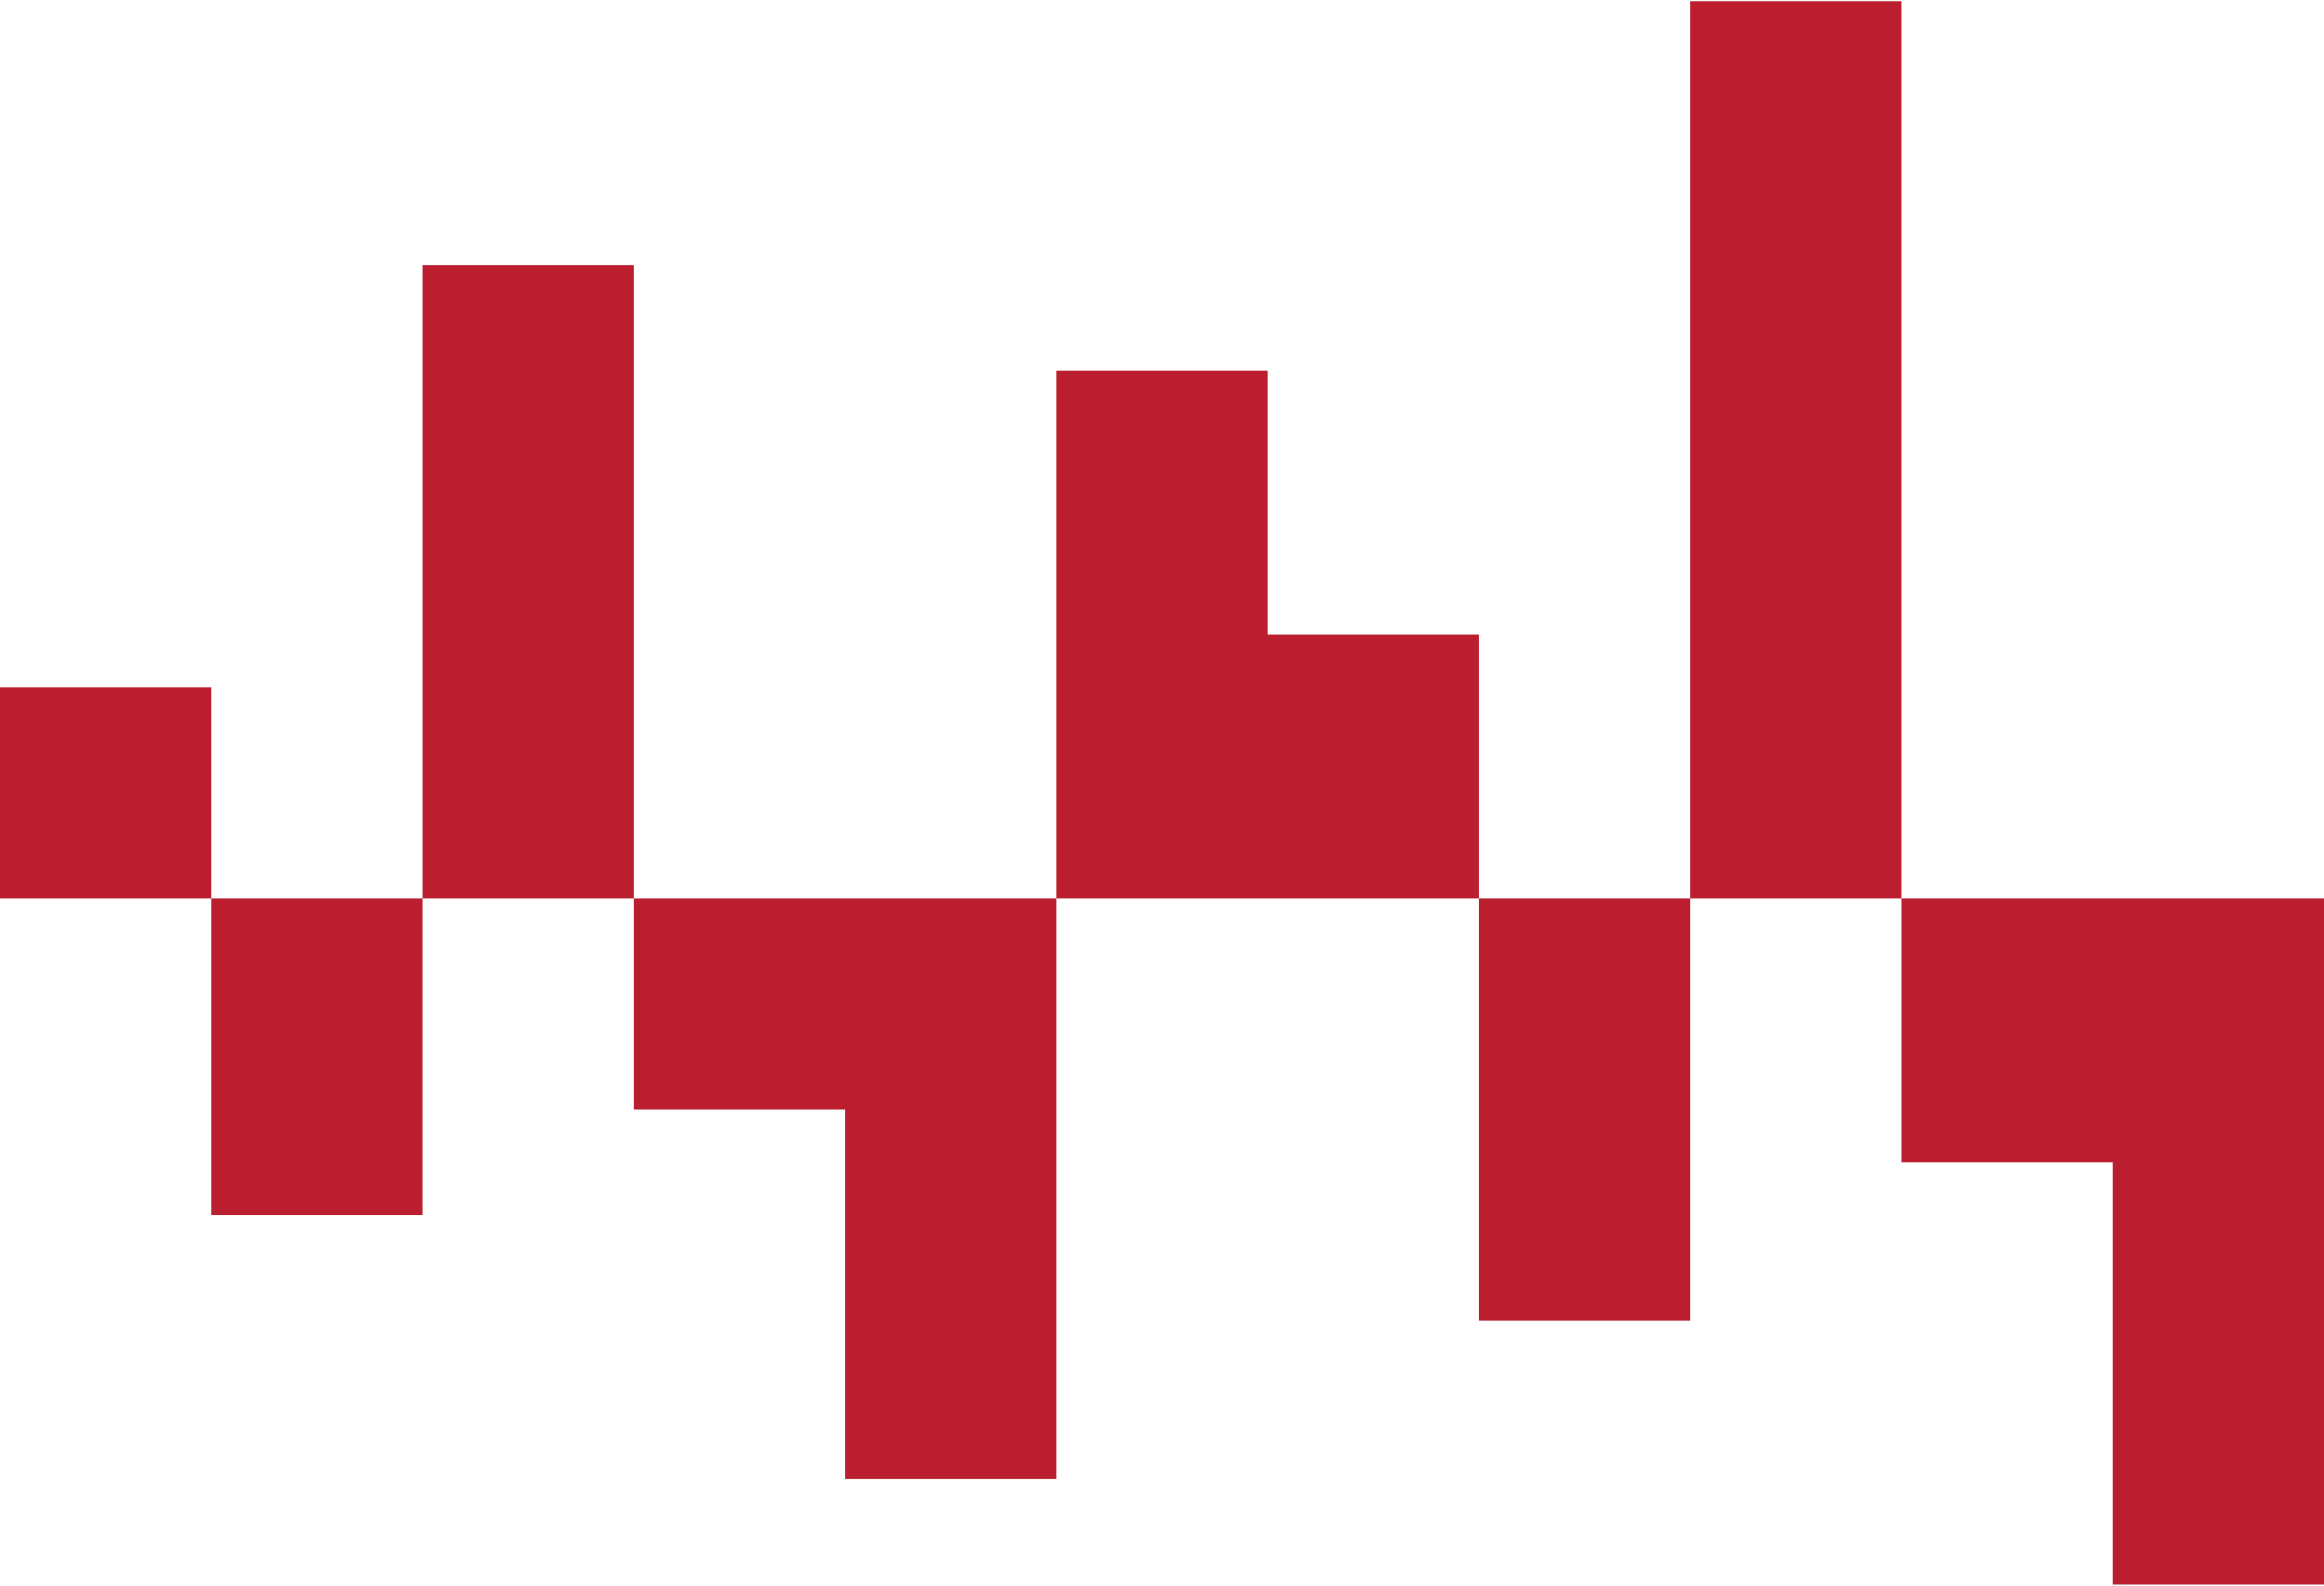 <svg xmlns="http://www.w3.org/2000/svg" width="192" height="131" viewBox="0 0 320 218">
  <path fill="#bb1e2e" fill-rule="evenodd" d="M320,141.7 L320,218 L290.909,218 L290.909,159.867 L261.818,159.867 L261.818,123.533 L320,123.533 L320,141.7 Z M174.545,87.2 L203.636,87.2 L203.636,123.533 L145.455,123.533 L145.455,105.367 L145.455,50.867 L174.545,50.867 L174.545,87.2 Z M145.455,138.067 L145.455,203.467 L116.364,203.467 L116.364,152.6 L87.273,152.6 L87.273,123.533 L145.455,123.533 L145.455,138.067 Z M203.636,123.533 L232.727,123.533 L232.727,181.667 L203.636,181.667 L203.636,123.533 Z M29.091,123.533 L58.182,123.533 L58.182,167.133 L29.091,167.133 L29.091,123.533 Z M232.727,0 L261.818,0 L261.818,123.533 L232.727,123.533 L232.727,0 Z M0,94.467 L29.091,94.467 L29.091,123.533 L0,123.533 L0,94.467 Z M58.182,36.333 L87.273,36.333 L87.273,123.533 L58.182,123.533 L58.182,36.333 Z"/>
</svg>